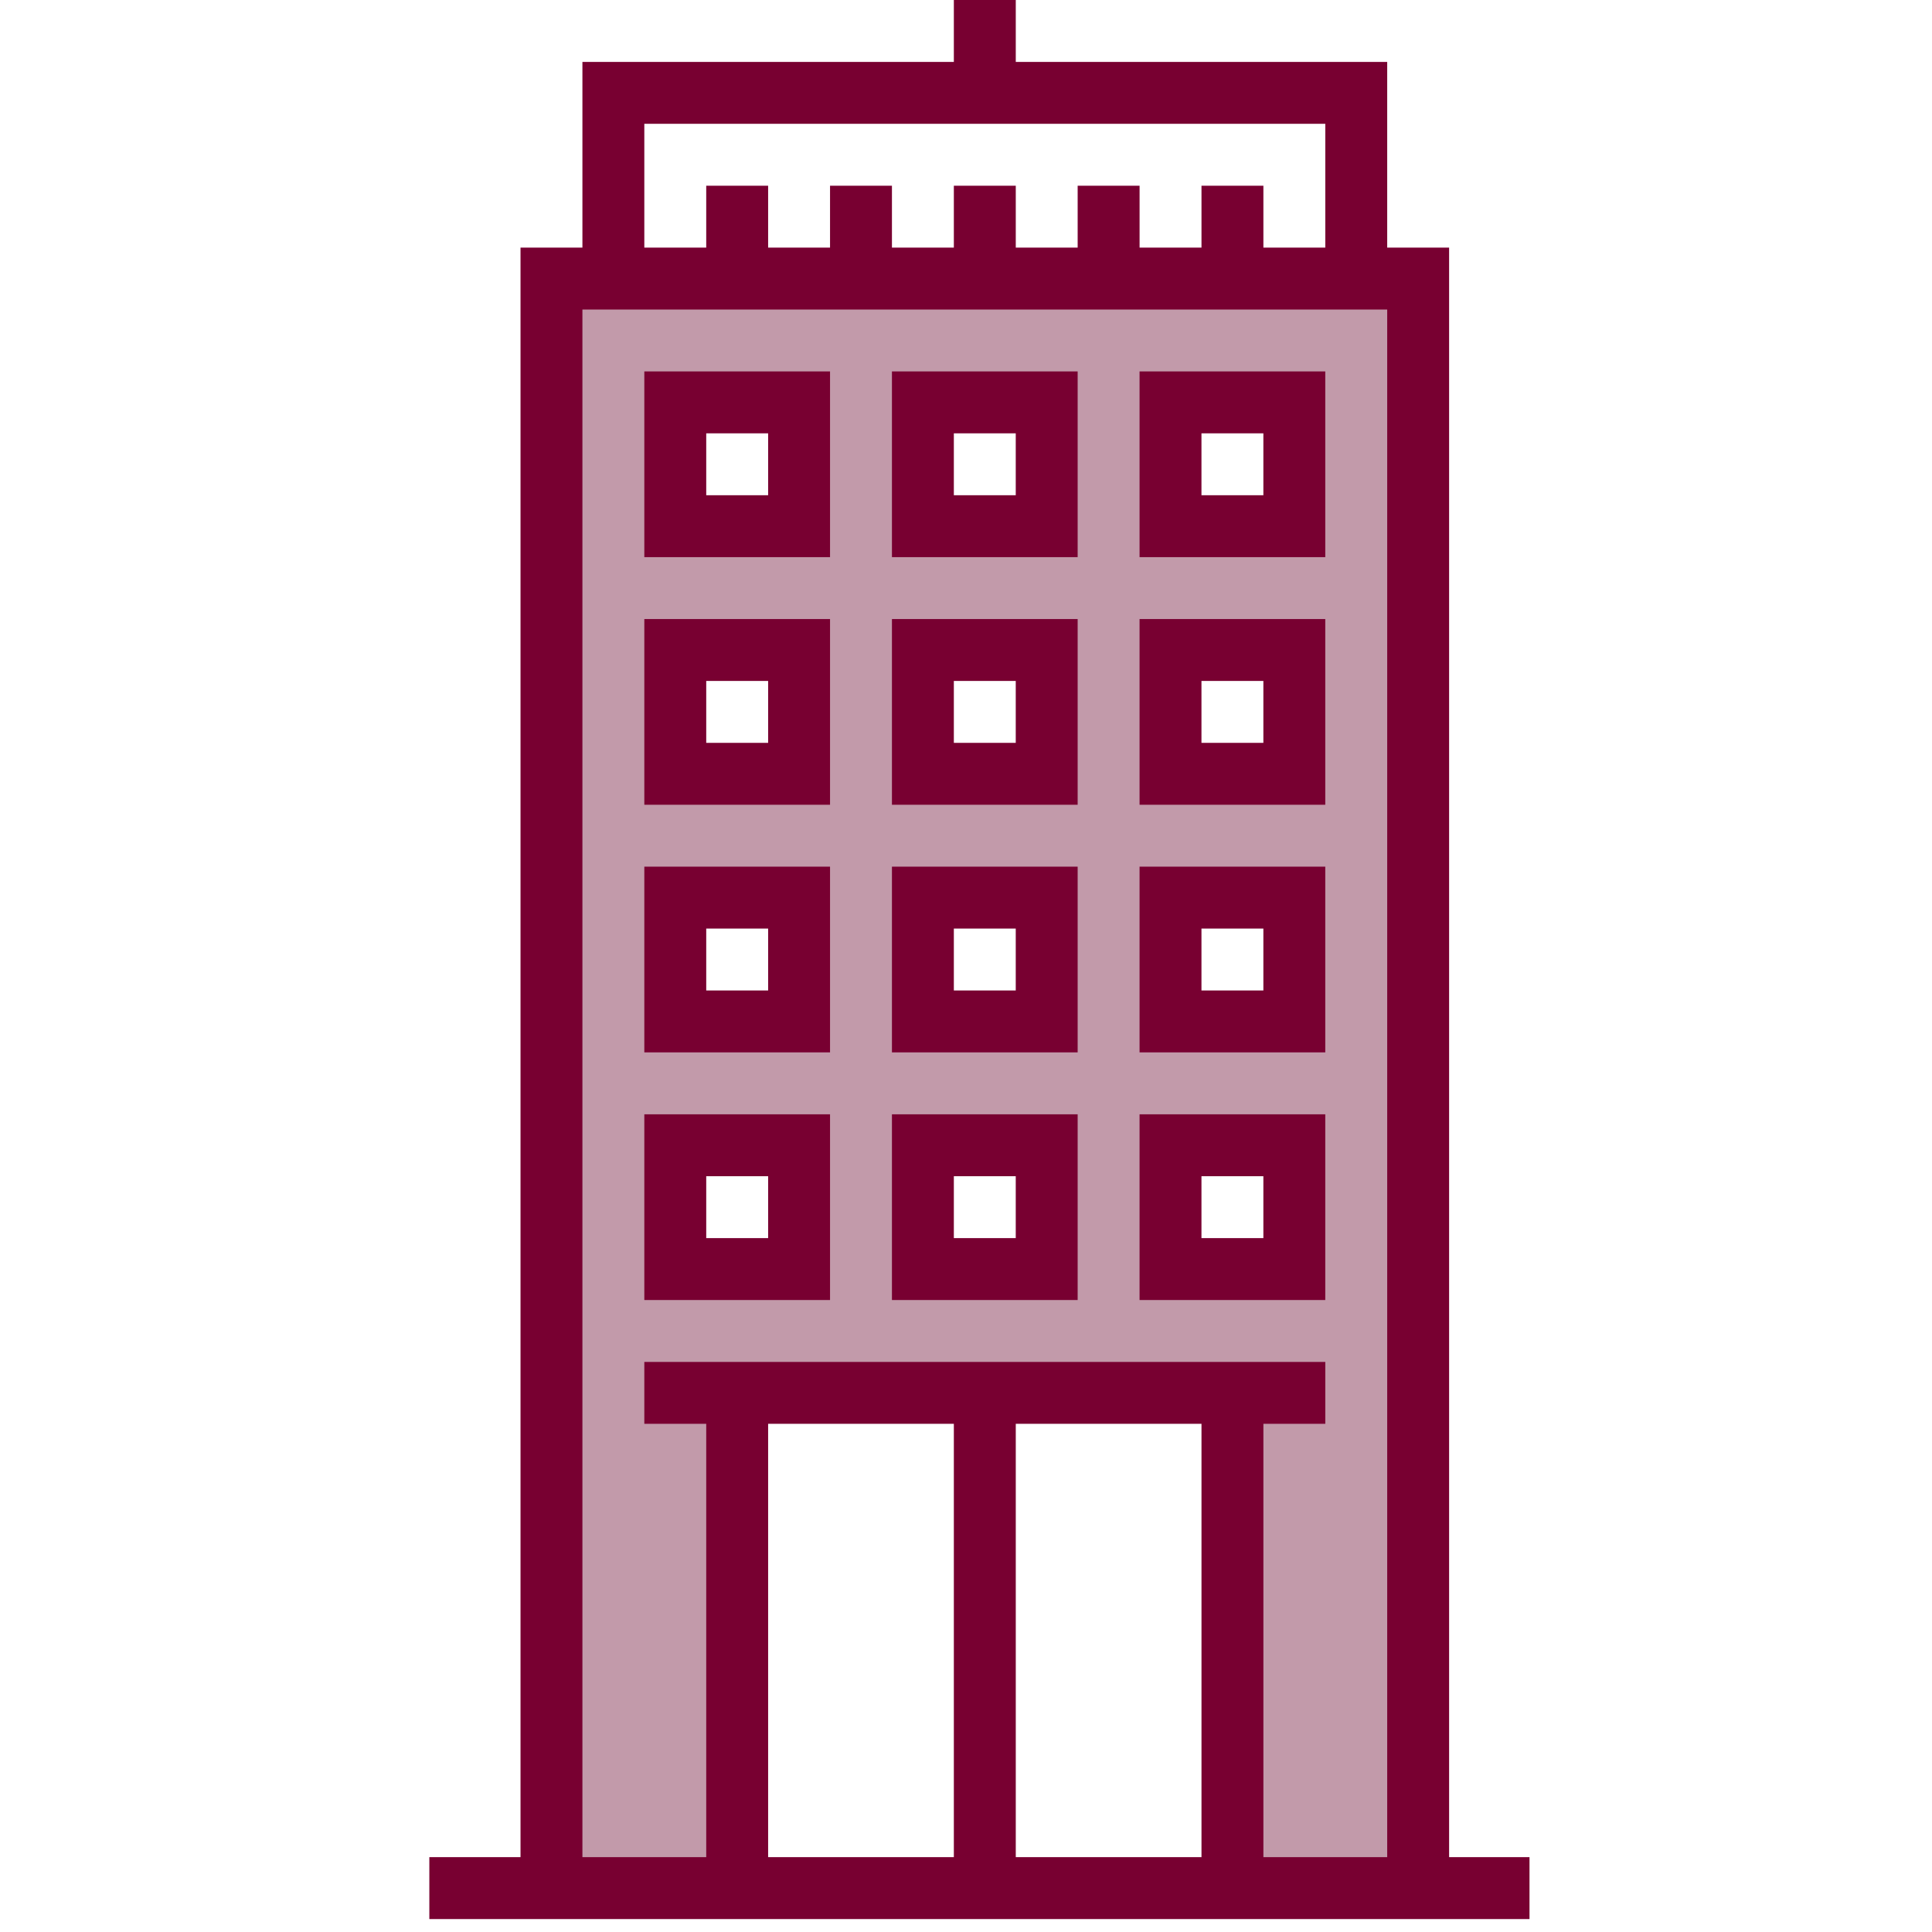 <svg width="72" height="72" viewBox="0 0 72 72" fill="none" xmlns="http://www.w3.org/2000/svg">
<path fill-rule="evenodd" clip-rule="evenodd" d="M20 10.534H52.5V70.034H46V52.034H27.5V70.034H20V10.534ZM25 19.534V15.034H29.5V19.534H25ZM25 24.534V28.534H29.5V24.534H25ZM25 38.034V33.534H29.5V38.034H25ZM25 42.534H29.5V47.534H25.5L25 42.534ZM34 15.034V19.534H39V15.034H34ZM34 24.534H39V28.534H34V24.534ZM34 38.034V33.534H39V38.034H34ZM34 42.534H39V47.534H34V42.534ZM48.5 42.534H43V47.534H48.5V42.534ZM43 38.034V33.534H48.5V38.034H43ZM43 24.534V28.534H48.5V24.534H43ZM43 19.534V15.034H48.5V19.534H43Z" fill="#C29AAA"/>
<path d="M54.004 69.211V32.299V9.228H51.697V2.307H37.855V0H35.547V2.307H21.705V9.228H19.398V20.763V69.211H16V71.518H57V69.211H54.004ZM54.004 34.606V69.211V53.062V36.913V34.606ZM24.012 4.614H49.39V9.228H47.083V6.921H44.776V9.228H42.469V6.921H40.161V9.228H37.855V6.921H35.547V9.228H33.24V6.921H30.933V9.228H28.626V6.921H26.319V9.228H24.012V4.614ZM51.697 11.535V69.211H47.083V53.062H49.39V50.755H24.012V53.062H26.319V69.211H21.705V11.535H51.697ZM35.547 53.062V69.211H28.626V53.062H35.547ZM37.855 53.062H44.776V69.211H37.855V53.062ZM19.787 23.07H19.398V25.377V32.299V34.606V41.527V43.834V50.755V69.211H21.705L19.787 23.07Z" fill="#780031"/>
<path d="M30.933 13.842H24.012V20.763H30.933V13.842ZM28.626 18.456H26.319V16.149H28.626V18.456Z" fill="#780031"/>
<path d="M40.161 13.842H33.24V20.763H40.161V13.842ZM37.854 18.456H35.547V16.149H37.854V18.456Z" fill="#780031"/>
<path d="M49.389 13.842H42.468V20.763H49.389V13.842ZM47.082 18.456H44.775V16.149H47.082V18.456Z" fill="#780031"/>
<path d="M30.933 23.07H24.012V29.991H30.933V23.07ZM28.626 27.684H26.319V25.377H28.626V27.684Z" fill="#780031"/>
<path d="M40.161 23.07H33.24V29.991H40.161V23.07ZM37.854 27.684H35.547V25.377H37.854V27.684Z" fill="#780031"/>
<path d="M49.389 23.07H42.468V29.991H49.389V23.07ZM47.082 27.684H44.775V25.377H47.082V27.684Z" fill="#780031"/>
<path d="M49.389 32.298H42.468V39.219H49.389V32.298ZM47.082 36.912H44.775V34.605H47.082V36.912Z" fill="#780031"/>
<path d="M49.389 41.527H42.468V48.448H49.389V41.527ZM47.082 46.141H44.775V43.834H47.082V46.141Z" fill="#780031"/>
<path d="M30.933 32.298H24.012V39.219H30.933V32.298ZM28.626 36.912H26.319V34.605H28.626V36.912Z" fill="#780031"/>
<path d="M40.161 32.298H33.24V39.219H40.161V32.298ZM37.854 36.912H35.547V34.605H37.854V36.912Z" fill="#780031"/>
<path d="M30.933 41.527H24.012V48.448H30.933V41.527ZM28.626 46.141H26.319V43.834H28.626V46.141Z" fill="#780031"/>
<path d="M40.161 41.527H33.24V48.448H40.161V41.527ZM37.854 46.141H35.547V43.834H37.854V46.141Z" fill="#780031"/>
</svg>
